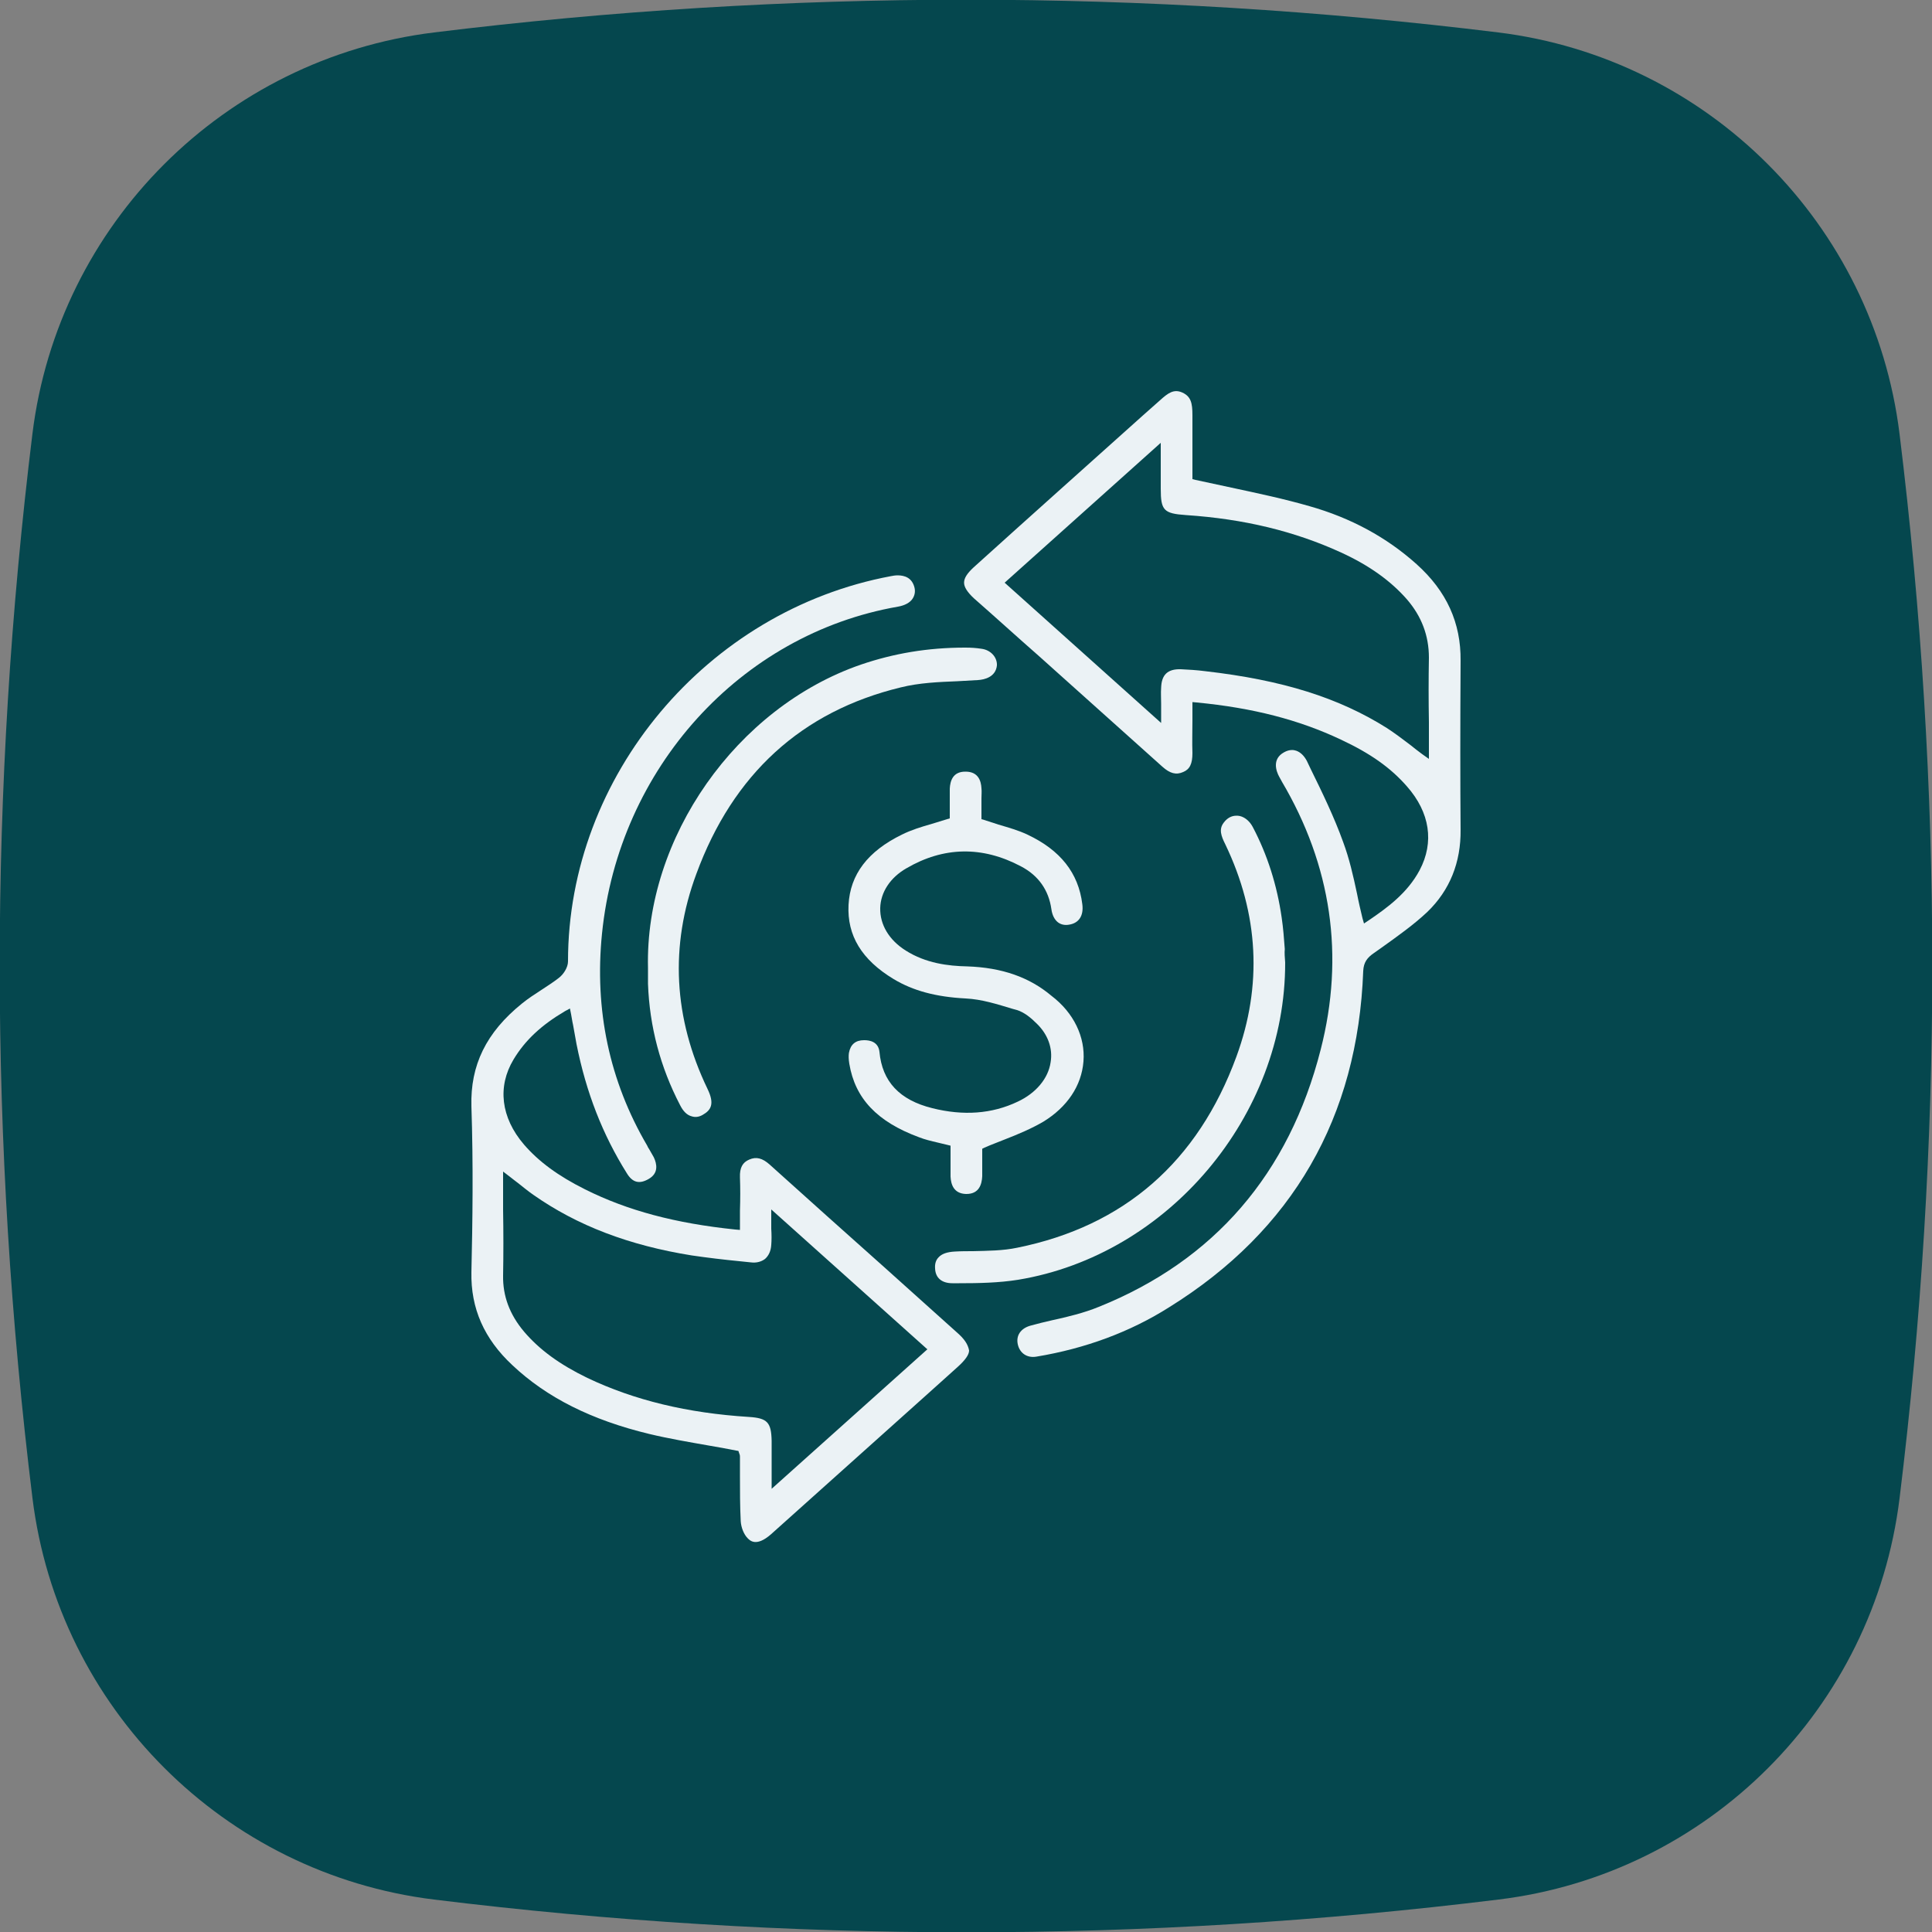 <svg xml:space="preserve" style="enable-background:new 0 0 500 500;" viewBox="0 0 500 500" y="0px" x="0px" xmlns:xlink="http://www.w3.org/1999/xlink" xmlns="http://www.w3.org/2000/svg" id="_x2018_ëîé_x5F_1" version="1.1">
<rect x="0" y="0" width="500" height="500" fill="#808080" stroke="none"/>
<style type="text/css">
	.st0{fill:#05474E;}
	.st1{fill:#EBF2F5;}
	.st2{fill-rule:evenodd;clip-rule:evenodd;fill:#05474E;}
</style>
<g>
	<path d="M8.4,387.7c-11.3-91.8-11.3-183.6,0-275.5C15.1,58,58,15.1,112.3,8.4c91.8-11.3,183.6-11.3,275.5,0
		C442,15.1,484.9,58,491.6,112.3c11.3,91.8,11.3,183.6,0,275.5c-6.7,54.3-49.5,97.2-103.8,103.8c-91.8,11.3-183.6,11.3-275.5,0
		C58,484.9,15.1,442,8.4,387.7z" class="st0"></path>
</g>
<g>
	<g>
		<path d="M378,171c0.1-9.8-3.6-18-11.4-25c-7.8-7-17.1-12-27.7-15c-6.6-1.9-13.2-3.3-20.2-4.8c-3.1-0.7-6.2-1.3-9.3-2
			l-0.8-0.2v-5.1c0-3.7,0-7.6,0-11.5c0-3.1-0.4-4.8-2.6-5.8c-2.2-1-3.7,0.1-5.8,2l-4.4,3.9c-14.6,13.1-29.3,26.2-43.9,39.4
			c-1.6,1.5-2.4,2.7-2.4,3.9c0,1.1,0.8,2.4,2.5,4c5.7,5,11.3,10.1,17,15.1c10.6,9.5,21.2,19,31.8,28.5c2,1.8,3.6,2.2,5.4,1.4
			c1.7-0.7,2.4-2.1,2.4-4.9c-0.1-2.8,0-5.5,0-8.3c0-1.2,0-2.5,0-3.8v-1.1l1.1,0.1c14.6,1.4,26.5,4.5,37.3,9.6
			c7.7,3.6,12.9,7.3,17.1,12.1c6,6.8,7.1,14.5,3.3,21.7c-3.2,6-8.5,9.8-13.2,13L353,239l-0.4-1.4c-0.5-2.1-1-4.2-1.4-6.3
			c-1-4.7-2-9.1-3.6-13.4c-2.3-6.4-5.4-12.8-8.4-18.9l-1-2.1c-0.7-1.3-1.6-2.2-2.7-2.6c-0.3-0.1-0.7-0.2-1.1-0.2
			c-0.7,0-1.4,0.2-2.1,0.6c-3.1,1.7-2.1,4.8-1.2,6.4c0.2,0.3,0.3,0.6,0.5,0.9l0.1,0.2c12.9,21.8,16.3,45.2,10.1,69.4
			c-8.2,32.2-27.6,54.6-57.4,66.6c-3.9,1.6-8.1,2.6-12.2,3.5c-1.8,0.4-3.8,0.9-5.6,1.4c-2.4,0.7-3.7,2.5-3.2,4.8
			c0.5,2.3,2.4,3.6,4.8,3.2c12.7-2.1,24.3-6.4,34.4-12.8c32-19.9,48.8-49.2,50.2-87c0.1-2.3,1.1-3.5,2.7-4.6
			c0.8-0.6,1.6-1.1,2.4-1.7c3.9-2.8,8-5.7,11.5-9c5.8-5.6,8.7-12.8,8.6-21.3C377.9,202.2,377.9,188.2,378,171z M369.8,186.9
			c0,2.4,0,4.9,0,7.4v2.1l-1.7-1.2c-1.1-0.8-2.1-1.6-3.1-2.4c-2.1-1.6-4.1-3.1-6.1-4.4c-12.4-7.8-26.9-12.4-47-14.7
			c-2.3-0.3-4.3-0.4-6.3-0.5c-3.4-0.1-5,1.4-5.1,4.8c-0.1,1.3,0,2.6,0,4.2c0,0.8,0,1.6,0,2.6v2.3L260,150.8l40.4-36.2v11.9
			c0,5.6,0.8,6.4,6.5,6.8c15.1,1,28.2,4.2,40.2,9.7c7.2,3.3,12.8,7.3,17,12.1c3.8,4.4,5.7,9.4,5.7,15.1
			C369.7,175.8,369.7,181.2,369.8,186.9z" class="st1"></path>
	</g>
	<g>
		<path d="M247.5,344.7c-6.2-5.6-12.4-11.1-18.6-16.7c-9.9-8.8-19.8-17.7-29.7-26.6c-1.9-1.7-3.5-2.1-5.3-1.3
			c-1.7,0.7-2.5,2.1-2.4,4.6c0.1,2.8,0.1,5.6,0,8.6c0,1.2,0,2.5,0,3.8v1.2l-1.2-0.1c-15.5-1.6-27.9-4.9-38.9-10.4
			c-7-3.5-12-7.2-15.8-11.6c-6-7-6.9-15-2.7-22c3-5,7.2-8.9,13.3-12.5l1.3-0.7l0.3,1.5c0.2,1,0.3,1.9,0.5,2.7c0.3,1.7,0.6,3.4,0.9,5
			c2.5,12.6,6.8,23.5,13,33.4c1.5,2.5,3.3,2.9,5.7,1.5c2.6-1.5,2.1-3.9,1.3-5.6c-0.4-0.7-0.8-1.4-1.2-2.1c-0.2-0.3-0.4-0.6-0.5-0.9
			c-9.8-16.7-13.7-35.2-11.7-54.9c4.3-42.7,35.8-77.5,76.6-84.6c1.7-0.3,3.1-1,3.8-2.1c0.5-0.8,0.7-1.7,0.5-2.7
			c-0.6-2.7-2.6-3.3-4.4-3.3c-0.6,0-1.2,0.1-1.7,0.2c-47.7,8.9-83.6,51.7-83.6,99.7c0,1.6-1.2,3.4-2.4,4.3c-1.4,1.1-3,2.1-4.5,3.1
			c-1.7,1.1-3.4,2.2-5,3.5c-9.3,7.5-13.4,16-13.1,26.6c0.5,15,0.3,30,0,42.9c-0.2,9.4,3.3,17.3,10.6,24.1
			c8.9,8.4,20.5,14.2,35.4,17.8c5,1.2,10.3,2.1,15.4,3c2.3,0.4,4.7,0.8,7.1,1.3l0.6,0.1l0.2,0.6c0.1,0.2,0.2,0.5,0.2,0.9
			c0,1.6,0,3.3,0,4.9c0,3.9,0,7.9,0.2,11.8c0.1,1.6,0.8,3.4,1.8,4.4c0.6,0.6,2.2,2.3,6-1c13.5-12.1,26.9-24.1,40.4-36.2l7.9-7.1
			c2-1.8,3-3.2,3-4.3C250.5,347.9,249.6,346.5,247.5,344.7z M199.7,385.3l0-6c0-2.3,0-4.4,0-6.4c-0.1-4.8-1.1-5.9-5.9-6.2
			c-15.9-1-29.6-4.3-41.8-10.1c-7.2-3.5-12.4-7.3-16.4-12c-3.7-4.4-5.5-9.2-5.4-14.5c0.1-5.6,0.1-11.1,0-17c0-2.5,0-5.1,0-7.7v-2.2
			l1.7,1.3c0.8,0.6,1.5,1.2,2.2,1.7c1.4,1.1,2.6,2.1,3.9,3c11.4,8,24.8,13.1,41,15.7c4.1,0.6,8.3,1.1,12.4,1.5l2.9,0.3
			c1.5,0.2,2.8-0.2,3.7-0.9c0.9-0.8,1.5-2,1.6-3.6c0.1-1.3,0.1-2.6,0-4.2c0-0.8,0-1.7,0-2.7V313l40.4,36.2L199.7,385.3z" class="st1"></path>
	</g>
	<g>
		<path d="M280.4,274.7c-0.5,6.3-4.2,11.8-10.4,15.6c-3.1,1.8-6.4,3.2-10,4.6c-1.7,0.7-3.4,1.3-5.2,2.1l-0.6,0.3v0.7
			c0,0.5,0,1,0,1.6c0,1.5,0,3.1,0,4.8c-0.1,2.1-0.8,4.6-4.1,4.6h-0.1c-3.2-0.1-3.9-2.5-4-4.5c0-1.6,0-3.2,0-4.9c0-0.8,0-1.5,0-2.3
			v-0.8l-0.8-0.2c-0.8-0.2-1.7-0.4-2.5-0.6c-1.7-0.4-3.4-0.8-4.9-1.4c-10.8-4-16.5-10-18-19c-0.2-1.2-0.2-2.1-0.1-2.8
			c0.4-2.2,1.7-3.3,3.9-3.3c0,0,0.1,0,0.1,0c1.4,0,3.6,0.4,3.9,3c0.7,7.7,5.2,12.5,13.7,14.6c8,2,15.4,1.5,22.1-1.7
			c4.7-2.2,7.9-6,8.5-10.2c0.6-3.6-0.7-7.2-3.6-10c-1.5-1.5-3.2-2.9-5.1-3.5l-1.1-0.3c-4-1.2-8-2.5-12.2-2.7c-7.7-0.4-13.6-2-18.6-5
			c-8.3-5-12.1-11.3-11.7-19.2s5-13.9,13.8-18.2c2.4-1.2,5-2,7.8-2.8c1.3-0.4,2.6-0.8,3.9-1.2l0.7-0.2v-0.7c0-0.6,0-1.3,0-2
			c0-1.6,0-3.3,0-5c0.1-2,0.8-4.4,4-4.4h0.1c3.2,0,4,2.3,4.1,4.3c0.1,0.9,0,1.7,0,2.6c0,0.4,0,0.8,0,1.2v4.2l0.7,0.2
			c1.2,0.4,2.5,0.8,3.7,1.2c2.7,0.8,5.2,1.5,7.5,2.6c8.5,4,13.2,9.9,14.2,18c0.4,3-0.9,4.9-3.4,5.3c-1.1,0.2-2.1,0-2.9-0.6
			c-0.9-0.7-1.5-1.9-1.7-3.4c-0.7-4.9-3.3-8.7-7.9-11.1c-10-5.3-20-5.1-29.6,0.5c-4.2,2.4-6.7,6.2-6.8,10.3c-0.1,4.3,2.3,8.3,6.6,11
			c5.2,3.3,11,4,15.9,4.1c9,0.3,16.1,2.8,21.8,7.6C277.9,262.1,280.9,268.4,280.4,274.7z" class="st1"></path>
	</g>
	<g>
		<path d="M258,172.2c-0.3,3-3.2,3.7-4.9,3.8c-1.8,0.1-3.5,0.2-5.3,0.3c-4.9,0.2-9.9,0.4-14.7,1.6
			c-25.6,6.2-43.4,22.4-52.9,48.3c-6.9,18.6-5.9,37.3,2.9,55.6c1.9,3.9,0.9,5.5-1.2,6.7c-1,0.6-2,0.7-2.9,0.4
			c-1.2-0.3-2.2-1.3-3-2.9c-5.1-9.8-7.9-20.3-8.3-31.4c0-0.9,0-1.9,0-2.8c0-0.4,0-0.9,0-1.3v0c-0.8-33.7,22.9-67.4,55.1-78.5
			c8.5-2.9,17.3-4.4,26.9-4.4h0.2c1.5,0,2.8,0.1,4.1,0.3C256.4,168.2,258.1,170.1,258,172.2z" class="st1"></path>
	</g>
	<g>
		<path d="M332.6,249.1c0.1,39.7-30.3,75.7-69.1,82.1c-5,0.8-10.2,0.9-15.3,0.9l-1.6,0h-0.1c-2.8,0-4.4-1.4-4.5-3.8
			c-0.1-1.2,0.2-2.2,0.9-2.9c0.8-0.9,2.2-1.4,4.2-1.5c1.6-0.1,3.2-0.1,4.7-0.1c3.8-0.1,7.7-0.1,11.5-0.9
			c27.6-5.6,46.7-22.2,56.7-49.5c6.7-18.3,5.8-36.8-2.9-54.9c-1.1-2.2-1.7-3.9-0.4-5.6c0.9-1.2,2-1.8,3.3-1.8c0.1,0,0.2,0,0.3,0
			c1.5,0.1,3,1.2,3.9,2.9c3.8,7.2,6.3,15.1,7.5,23.5c0.4,2.7,0.6,5.4,0.8,8.1C332.4,246.6,332.5,247.8,332.6,249.1z" class="st1"></path>
	</g>
</g>
</svg>
